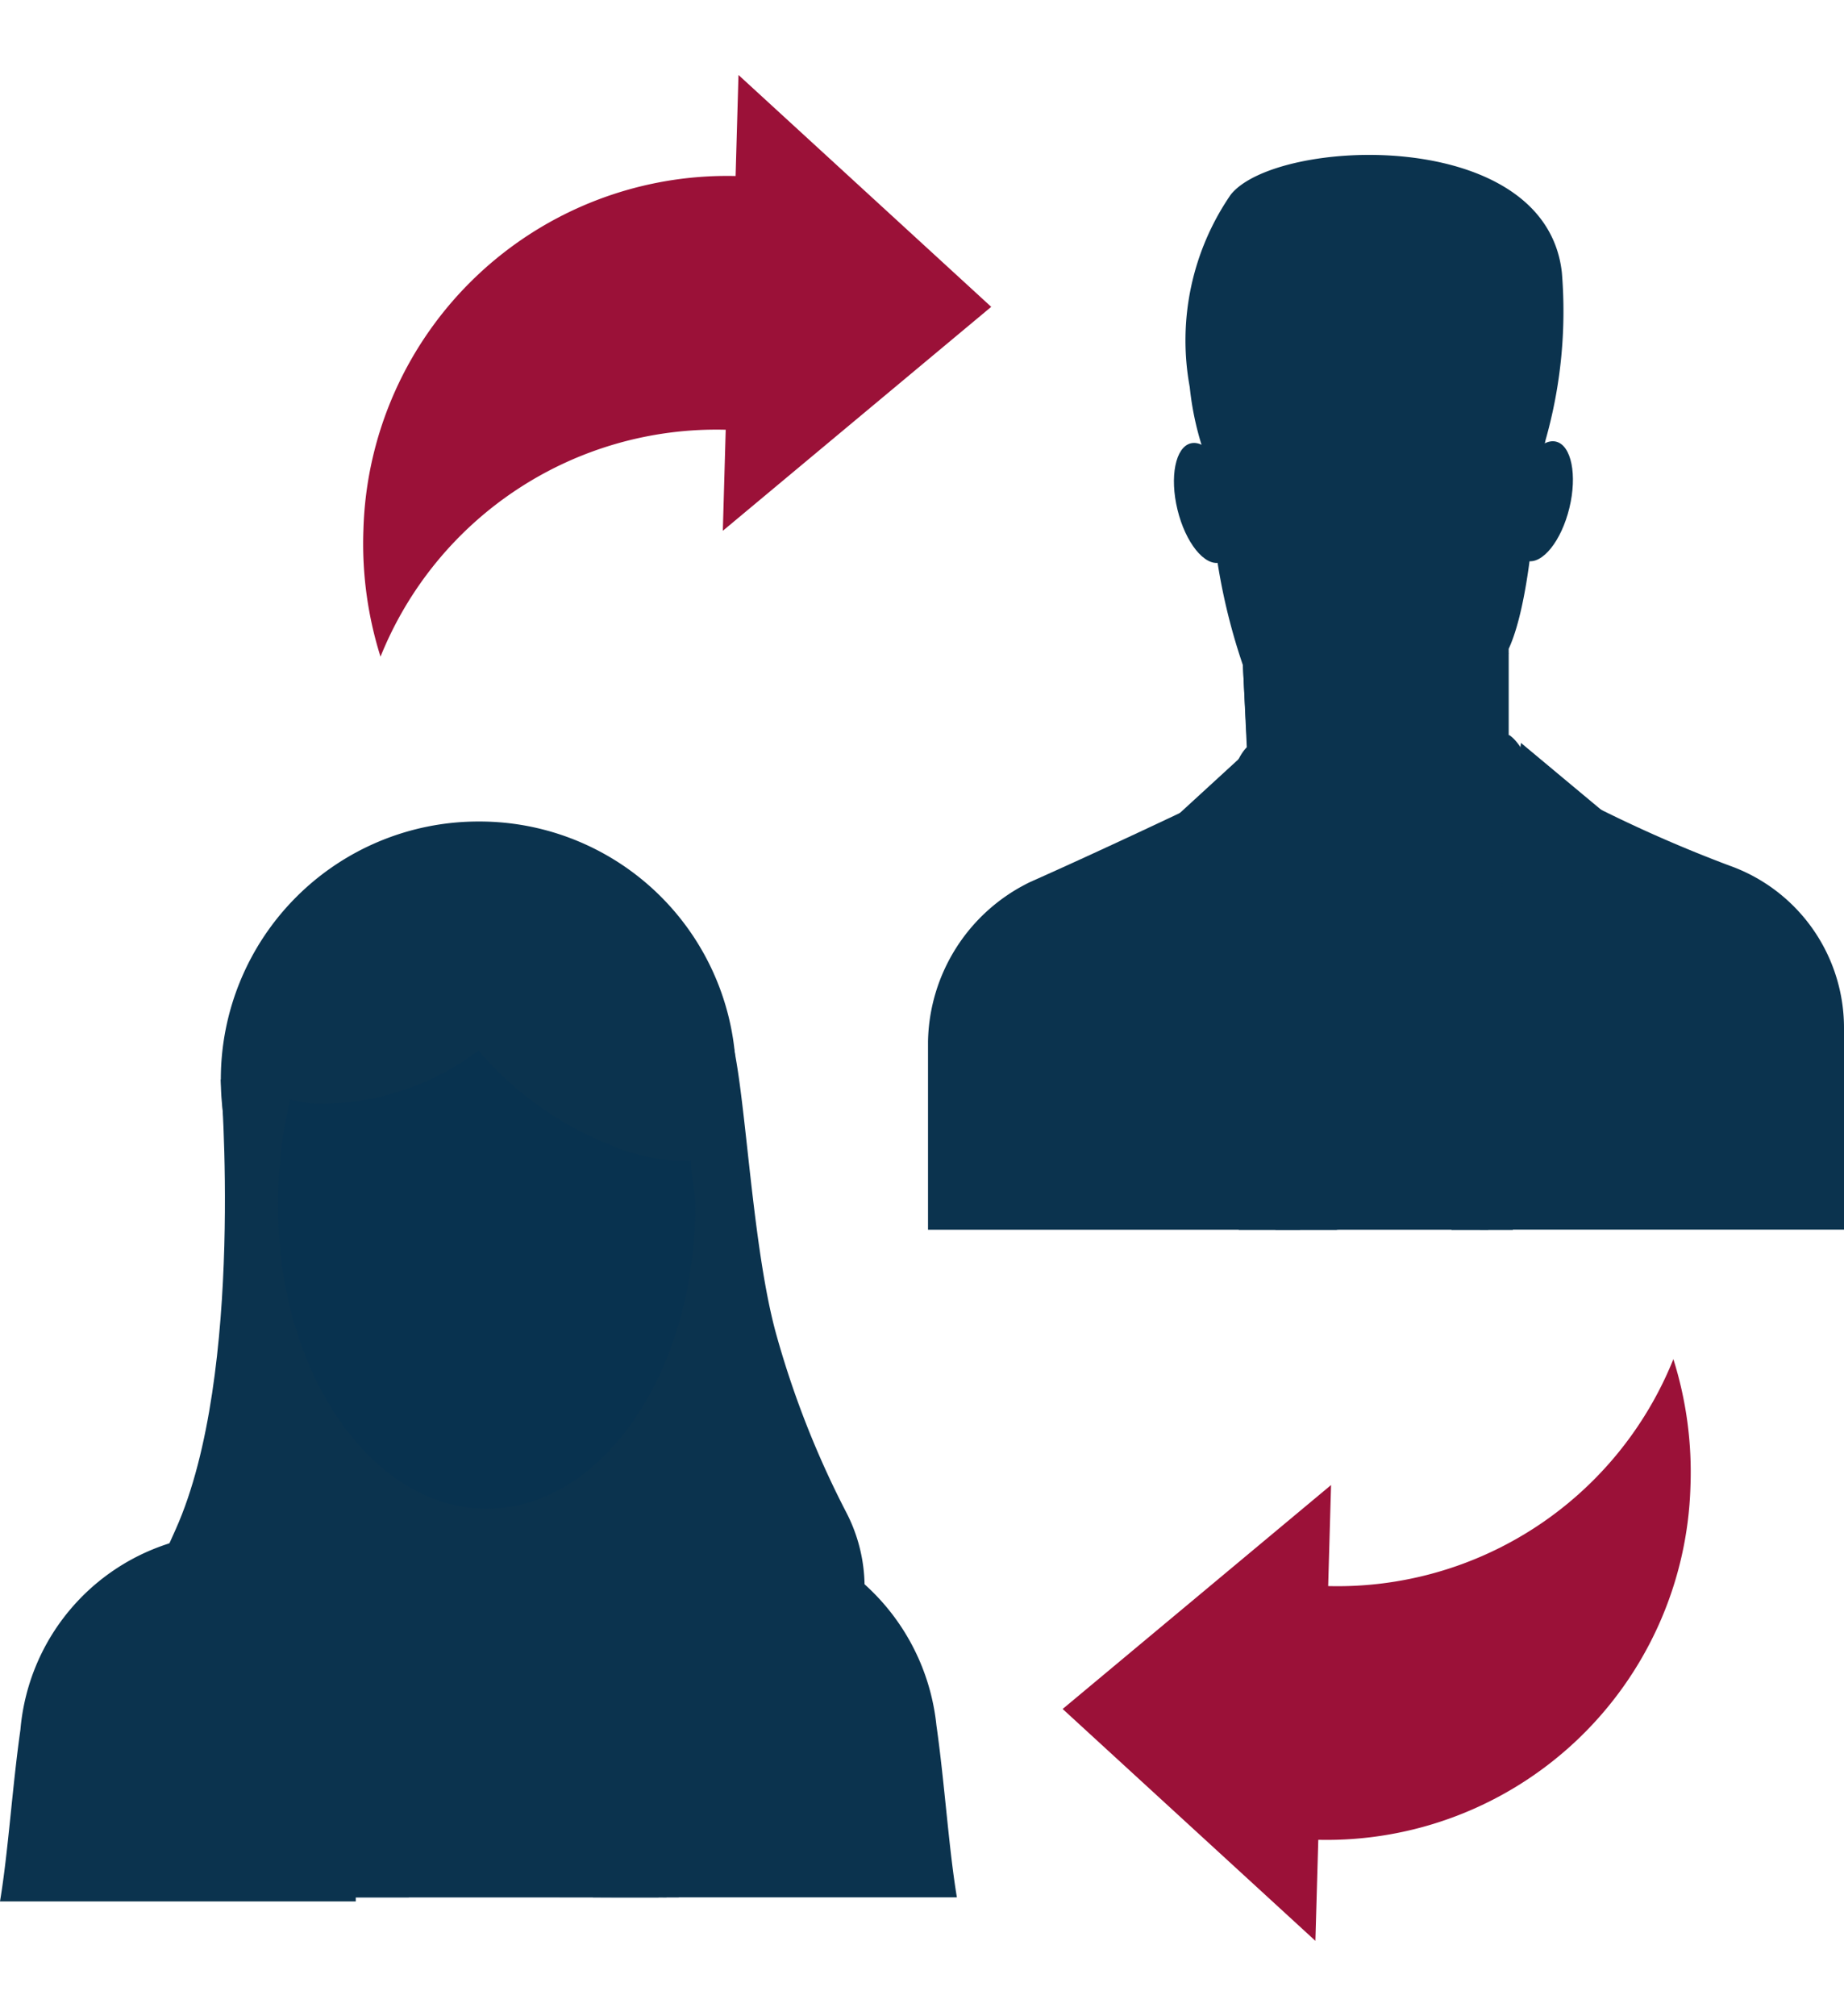 <?xml version="1.0" encoding="UTF-8"?> <svg xmlns="http://www.w3.org/2000/svg" width="61" height="66.654" viewBox="0 0 61 66.654"><g id="Group_4519" data-name="Group 4519" transform="translate(6882 6597.365)"><path id="Path_8177" data-name="Path 8177" d="M154.667,308.254h2.164l3.382-2.976a10.186,10.186,0,0,0,3.382-6.493,5.366,5.366,0,0,0-.541-3.247,30.6,30.6,0,0,1-2.3-5.817c-1.082-3.788-1.082-11.363-2.029-10.416h-.676a25.623,25.623,0,0,1-1.353,10.145c-.541,1.353-1.082,3.382-1.082,3.382C157.1,297.7,156.425,302.978,154.667,308.254Z" transform="translate(-7017.052 -6842.881)" fill="#0b334e"></path><ellipse id="Ellipse_99" data-name="Ellipse 99" cx="3.517" cy="3.923" rx="3.517" ry="3.923" transform="translate(-6866.85 -6553.566)" fill="#0b334e"></ellipse><path id="Path_8178" data-name="Path 8178" d="M26.8,294.8s.812,9.74-1.488,14.88-2.841,6.358-2.976,6.358c-.271,0,5.681-1.623,5.681-1.623l5.14-7.169.271-6.764L26.8,294.8" transform="translate(-6901.498 -6856.481)" fill="#0b334e"></path><path id="Path_8179" data-name="Path 8179" d="M76.692,363.765h8.252a6.462,6.462,0,0,0,.541-2.435c1.759-2.705.947-7.3,0-11.769V342.8h-9.2v6.764c-2.57,3.517-2.164,7.575,0,11.769A6.554,6.554,0,0,0,76.692,363.765Z" transform="translate(-6947.058 -6898.394)" fill="#0b334e"></path><path id="Path_8180" data-name="Path 8180" d="M90.042,441.071l-.947-9.74a6.666,6.666,0,0,1-5.14,3.111,6.665,6.665,0,0,1-5.14-3.111l-.947,9.74Z" transform="translate(-6949.992 -6975.699)" fill="#0b334e"></path><path id="Path_8181" data-name="Path 8181" d="M11.769,417.786,9.334,406.017l1.082-1.353-4.6,1.353a7.093,7.093,0,0,0-5.14,6.223C.406,414.133.271,416.3,0,417.921H11.769Z" transform="translate(-6882 -6952.414)" fill="#0b334e"></path><path id="Path_8182" data-name="Path 8182" d="M156.8,418.717h11.769c-.27-1.623-.406-3.788-.676-5.681a7.279,7.279,0,0,0-5.14-6.223l-4.6-1.082,1.082,1.353Z" transform="translate(-7018.915 -6953.345)" fill="#0b334e"></path><path id="Path_8183" data-name="Path 8183" d="M74.644,236.1a8.522,8.522,0,1,1-8.522-8.522A8.487,8.487,0,0,1,74.644,236.1Z" transform="translate(-6932.295 -6797.779)" fill="#0b334e"></path><path id="Path_8184" data-name="Path 8184" d="M53.109,410.335H57.3l-2.3-14.2-4.735,4.735-.135.135,2.57,1.488-2.57,1.488Z" transform="translate(-6925.775 -6944.963)" fill="#0b334e"></path><path id="Path_8185" data-name="Path 8185" d="M148.194,410.335l2.841-6.358-2.57-1.488,2.57-1.488-.135-.135-4.6-4.735-2.3,14.2Z" transform="translate(-7007.738 -6944.963)" fill="#0b334e"></path><path id="Path_8186" data-name="Path 8186" d="M73.75,289.09a8.643,8.643,0,0,0,5.411-1.759,11.112,11.112,0,0,0,4.329,3.111,6.449,6.449,0,0,0,2.705.541c0,.541.135.947.135,1.488,0,5.546-3.111,10.01-6.9,10.01s-6.9-4.464-6.9-10.01a14.746,14.746,0,0,1,.406-3.517A4.783,4.783,0,0,0,73.75,289.09Z" transform="translate(-6945.334 -6849.961)" fill="#08324f"></path><g id="Group_4518" data-name="Group 4518" transform="translate(-6851.301 -6592.245)"><ellipse id="Ellipse_100" data-name="Ellipse 100" cx="2.029" cy="0.947" rx="2.029" ry="0.947" transform="translate(18.896 13.202) rotate(-76.32)" fill="#0b334e"></ellipse><ellipse id="Ellipse_101" data-name="Ellipse 101" cx="2.029" cy="0.947" rx="2.029" ry="0.947" transform="translate(9.613 9.315) rotate(76.32)" fill="#0b334e"></ellipse><path id="Path_8187" data-name="Path 8187" d="M353.775,24.455l-.135,1.894s-.135,4.194-.947,5.952v6.223h-8.522l-.27-5.681a20.221,20.221,0,0,1-1.082-6.223,19.464,19.464,0,0,1-.541-4.6c.135-1.759,3.111-3.788,5.411-4.058C350.123,17.691,354.587,17.691,353.775,24.455Z" transform="translate(-333.484 -15.967)" fill="#0b334e"></path><path id="Path_8188" data-name="Path 8188" d="M351.924,13.455a18.661,18.661,0,0,0,0-2.841A7.317,7.317,0,0,0,350.436,7.1a4.977,4.977,0,0,0-4.464-.947c-2.029.541-2.705.676-3.382,1.623s-1.082,5.14-1.217,5.411h-.135a9.783,9.783,0,0,1-.676-2.705,8.5,8.5,0,0,1,1.353-6.358c1.488-1.894,10.416-2.3,10.957,2.57a15.627,15.627,0,0,1-.541,5.546A5.409,5.409,0,0,1,351.924,13.455Z" transform="translate(-331.904 -2.803)" fill="#0b334e"></path><path id="Path_8189" data-name="Path 8189" d="M358.582,135.1a5.354,5.354,0,0,1-3.382-2.164v.135l.271,5.14a17.8,17.8,0,0,0,5.14-1.353,6.636,6.636,0,0,0,3.382-4.194C363.587,133.475,361.152,135.775,358.582,135.1Z" transform="translate(-344.784 -116.194)" fill="#0b334e"></path><path id="Path_8190" data-name="Path 8190" d="M345.62,193.65l2.3-12.986h-5.952l-7.034.812,2.435,12.175Z" transform="translate(-327.087 -158.108)" fill="#0b334e"></path><path id="Path_8191" data-name="Path 8191" d="M285.376,187.13c-1.623-2.841-3.111-12.175-3.111-12.175l-.541-1.759s-2.841,1.353-5.276,2.435a5.977,5.977,0,0,0-3.382,5.276v6.223Z" transform="translate(-273.066 -151.588)" fill="#0b334e"></path><path id="Path_8192" data-name="Path 8192" d="M429.105,185.267v-6.628a5.694,5.694,0,0,0-3.788-5.411,45.217,45.217,0,0,1-4.87-2.164c-.135,3.517-2.029,11.9-2.029,11.9s-.541.812-1.353,2.3h12.039Z" transform="translate(-398.804 -149.725)" fill="#0b334e"></path><path id="Path_8193" data-name="Path 8193" d="M370.5,210.416a39.225,39.225,0,0,0-1.488-5.952,14.84,14.84,0,0,0-1.218-3.111v-1.217l-1.217-.271-.135,1.353a11.311,11.311,0,0,0-1.082,3.111c-.135,1.217-1.217,3.382-1.623,5.952H370.5Z" transform="translate(-352.236 -174.874)" fill="#0b334e"></path><path id="Path_8194" data-name="Path 8194" d="M374.4,181.423a15.749,15.749,0,0,1,1.353,2.976,2.475,2.475,0,0,1,1.488,0s1.217-2.3,2.029-2.705v-.541C379.27,180.611,375.076,179.394,374.4,181.423Z" transform="translate(-361.549 -157.785)" fill="#0b334e"></path><path id="Path_8195" data-name="Path 8195" d="M394.729,154a2.417,2.417,0,0,1-.812,1.353c-.676.541-3.517,2.029-3.517,2.029l3.923,3.652,1.623-4.735C395.946,156.433,395.405,154.4,394.729,154Z" transform="translate(-375.52 -134.824)" fill="#0b334e"></path><path id="Path_8196" data-name="Path 8196" d="M350.678,157.2s3.111,2.57,4.329,2.976a24.411,24.411,0,0,0-3.382,3.652,8.4,8.4,0,0,0-1.217-2.57,7.362,7.362,0,0,1-.541-1.082C349.866,159.9,350,157.874,350.678,157.2Z" transform="translate(-340.126 -137.618)" fill="#0b334e"></path><path id="Path_8197" data-name="Path 8197" d="M327.409,175.023h2.029c-1.353-5.546-3.111-15.692-3.111-15.692l-3.247,2.976.812.541-1.759,1.217Z" transform="translate(-315.91 -139.48)" fill="#0b334e"></path><path id="Path_8198" data-name="Path 8198" d="M411.629,172.228c1.759-4.329,4.464-11.363,4.464-11.363l-1.759-1.353h1.623L411.9,156.13s-1.353,10.551-2.3,16.1h2.029Z" transform="translate(-392.285 -136.685)" fill="#0b334e"></path></g><path id="Path_8201" data-name="Path 8201" d="M5.276,8.252l1.217,3.111A11.969,11.969,0,0,0,14.068,0a12.426,12.426,0,0,1,2.164,3.652A12.034,12.034,0,0,1,9.469,19.209l1.217,3.111L0,18.532Z" transform="matrix(0.921, 0.391, -0.391, 0.921, -6839.601, -6557.924)" fill="#9b1138"></path><path id="Path_8610" data-name="Path 8610" d="M5.276,8.252l1.217,3.111A11.969,11.969,0,0,0,14.068,0a12.426,12.426,0,0,1,2.164,3.652A12.034,12.034,0,0,1,9.469,19.209l1.217,3.111L0,18.532Z" transform="matrix(-0.921, -0.391, 0.391, -0.921, -6856.456, -6570.151)" fill="#9b1138"></path></g></svg> 